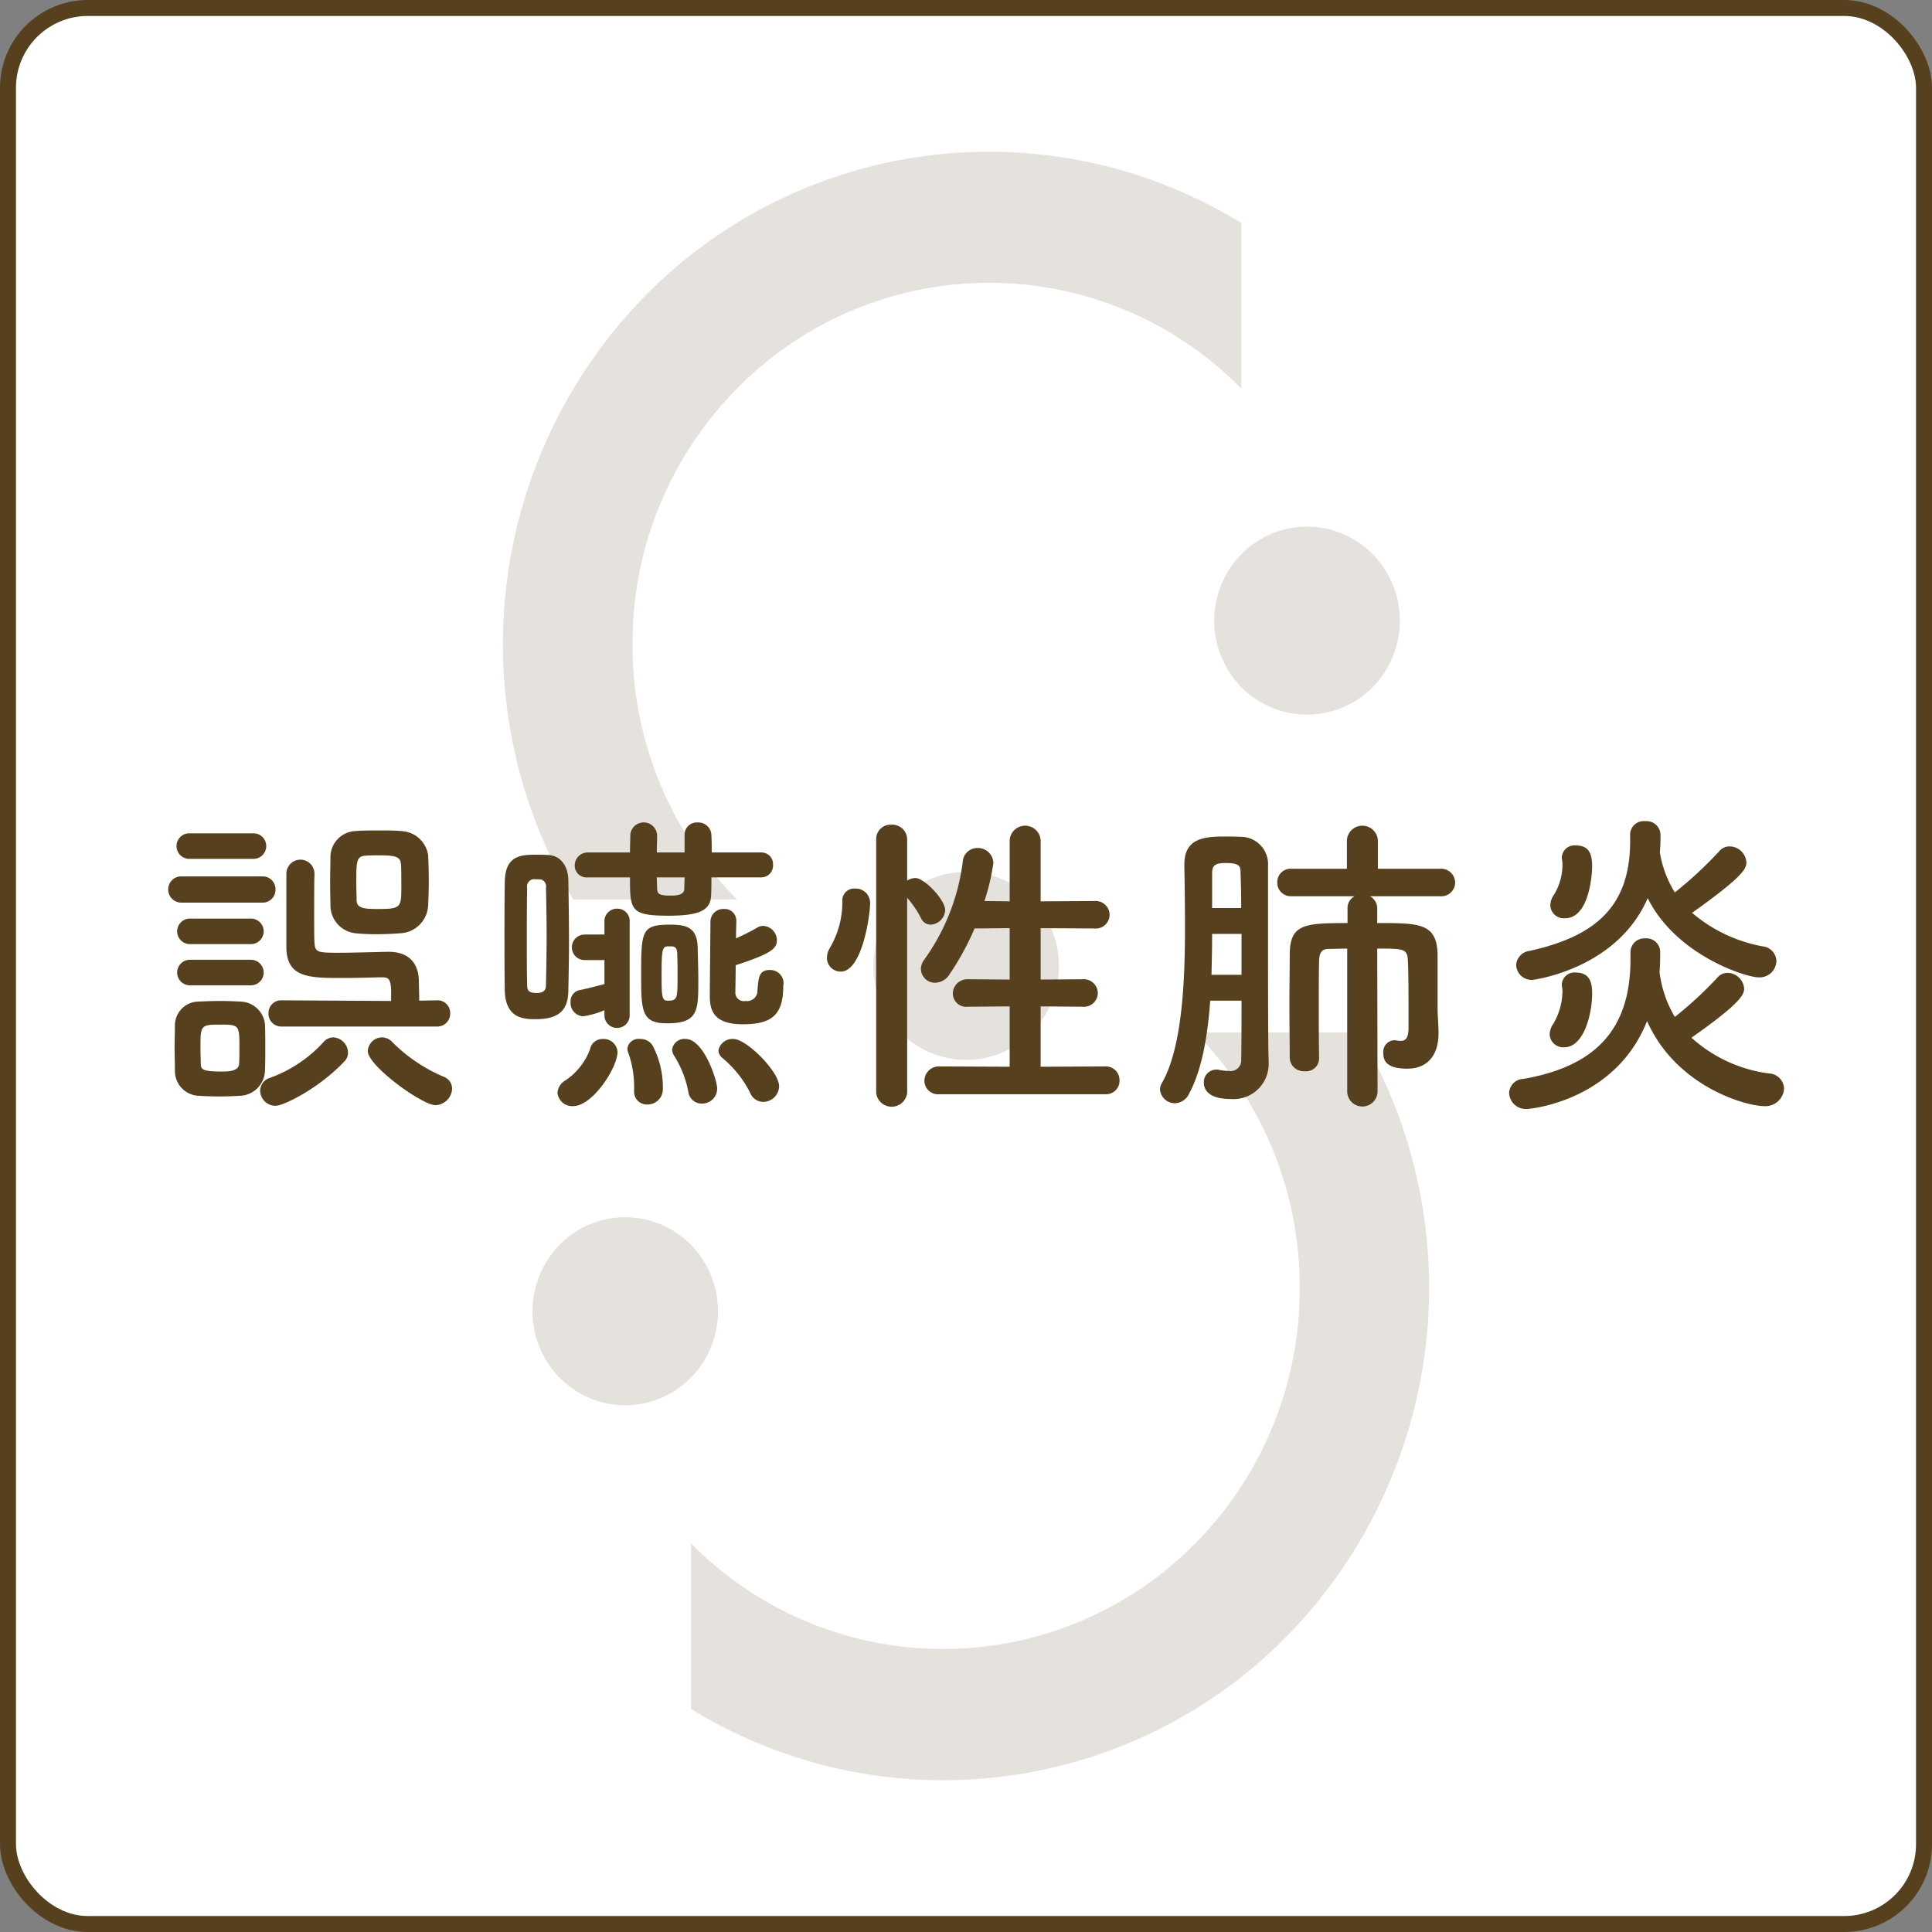 <svg id="グループ_50" data-name="グループ 50" xmlns="http://www.w3.org/2000/svg" width="242" height="242" viewBox="0 0 242 242">
  <rect x="0" y="0" width="242" height="242" fill="#808080" stroke="none"/>
<defs>
    <style>
      .cls-1 {
        fill: #fff;
        stroke: #56401e;
        stroke-width: 2px;
      }

      .cls-2, .cls-3 {
        fill: #56401e;
        fill-rule: evenodd;
      }

      .cls-2 {
        opacity: 0.15;
      }
    </style>
  </defs>
  <rect id="角丸長方形_1" data-name="角丸長方形 1" class="cls-1" x="1" y="1" width="240" height="240" rx="10" ry="10"/>
  <path id="シェイプ_949" data-name="シェイプ 949" class="cls-2" d="M1133.23,5551.66a45.247,45.247,0,0,1,13.09-31.99,44.259,44.259,0,0,1,63.16,0v-20.74a60.406,60.406,0,0,0-74.65,9.11,62.333,62.333,0,0,0-9.02,75.62h20.51A45.236,45.236,0,0,1,1133.23,5551.66Zm83.57,80.66a45.243,45.243,0,0,1-13.08,32,44.318,44.318,0,0,1-63.17,0v20.74a60.368,60.368,0,0,0,74.65-9.12,62.379,62.379,0,0,0,9-75.61h-20.48A45.262,45.262,0,0,1,1216.8,5632.32Zm-84.48-8.85a11.474,11.474,0,0,0-8.22,3.45,11.892,11.892,0,0,0,0,16.65,11.506,11.506,0,0,0,16.43,0,11.88,11.88,0,0,0,0-16.65A11.468,11.468,0,0,0,1132.32,5623.47Zm42.69-43.25a11.428,11.428,0,0,0-8.21,3.45,11.9,11.9,0,0,0,0,16.65,11.541,11.541,0,0,0,16.44,0,11.9,11.9,0,0,0,0-16.65A11.473,11.473,0,0,0,1175.01,5580.22Zm50.93-39.8a11.529,11.529,0,0,0-16.45,0,11.892,11.892,0,0,0,0,16.65,11.553,11.553,0,0,0,16.45,0A11.892,11.892,0,0,0,1225.94,5540.42Z" transform="translate(-1054 -5471)"/>
  <path id="誤嚥性肺炎" class="cls-3" d="M1095.39,5584.42a3.513,3.513,0,0,0,3.16,3.48q1.2,0.12,2.52.12c1,0,2.04-.04,3.04-0.12a3.661,3.661,0,0,0,3.52-3.52c0.04-.84.08-1.92,0.08-3.08,0-1.12-.04-2.28-0.08-3.16a3.545,3.545,0,0,0-3.36-3.04c-0.8-.08-1.76-0.08-2.76-0.08s-2.04,0-3.04.08a3.272,3.272,0,0,0-3.08,3.28c0,0.88-.04,2.04-0.04,3.12C1095.35,5582.62,1095.39,5583.66,1095.39,5584.42Zm13.28,15.16a1.616,1.616,0,0,0,1.72-1.64,1.583,1.583,0,0,0-1.68-1.64h-0.04l-2.16.04c0-.84-0.04-1.76-0.04-2.4-0.04-2.64-1.6-3.72-3.8-3.72h-0.12c-1.88.04-4.28,0.12-6.28,0.12-2.64,0-2.8-.12-2.88-1.32-0.04-.72-0.04-2.04-0.04-3.44,0-1.96,0-4.08.04-5.12v-0.04a1.76,1.76,0,0,0-3.52.04v9.28c0.08,3.72,2.84,3.76,6.92,3.76,1.56,0,3.16-.04,4.56-0.08h0.56c0.68,0,1.04.16,1.08,1.64v1.32l-13.68-.08a1.583,1.583,0,0,0-1.68,1.64,1.6,1.6,0,0,0,1.68,1.64h19.36Zm-22.92-21a1.6,1.6,0,1,0,0-3.2h-8.04a1.6,1.6,0,0,0,0,3.2h8.04Zm22.8,30.85a2.154,2.154,0,0,0,2.08-2.09,1.61,1.61,0,0,0-1.08-1.48,20.184,20.184,0,0,1-6.44-4.36,1.748,1.748,0,0,0-1.24-.56,1.8,1.8,0,0,0-1.8,1.72C1100.07,5604.5,1106.87,5609.43,1108.55,5609.43Zm-21.76-25.37a1.616,1.616,0,0,0,1.72-1.64,1.6,1.6,0,0,0-1.72-1.64h-10a1.617,1.617,0,0,0-1.72,1.64,1.64,1.64,0,0,0,1.72,1.64h10Zm-1.36,5.2a1.6,1.6,0,1,0,0-3.2h-7.64a1.6,1.6,0,0,0,0,3.2h7.64Zm0,5.16a1.6,1.6,0,1,0,0-3.2h-7.64a1.6,1.6,0,0,0,0,3.2h7.64Zm11.68,9.56a1.57,1.57,0,0,0,.48-1.16,1.954,1.954,0,0,0-1.84-1.88,1.671,1.671,0,0,0-1.24.6,16.715,16.715,0,0,1-6.72,4.48,1.694,1.694,0,0,0-1.2,1.6,1.919,1.919,0,0,0,1.92,1.89C1089.59,5609.51,1094.07,5607.22,1097.11,5603.98Zm-9.92,1.08c0.04-.88.04-1.88,0.04-2.84,0-1,0-2-.04-2.92a3.157,3.157,0,0,0-3.12-2.84c-0.6-.04-1.52-0.08-2.48-0.08s-1.96.04-2.76,0.08a2.981,2.981,0,0,0-2.92,3.04c0,0.88-.04,1.76-0.04,2.68s0.04,1.88.04,2.92a3.109,3.109,0,0,0,3,3.16c0.68,0.04,1.64.08,2.56,0.08,0.96,0,1.88-.04,2.48-0.08A3.243,3.243,0,0,0,1087.19,5605.06Zm14.16-20.2c-1.76,0-2.64-.08-2.68-1.08,0-.48-0.04-1.32-0.04-2.16,0-2.72,0-3.36,1.16-3.44,0.44-.04,1-0.04,1.6-0.04,2.08,0,2.76.12,2.84,1.12,0.04,0.6.04,1.68,0.04,2.68C1104.27,5584.66,1104.27,5584.86,1101.35,5584.86Zm-17.4,19.36c0,1-1.48,1-2.16,1-2.56,0-2.6-.32-2.64-0.96,0-.6-0.04-1.28-0.04-1.96,0-2.84,0-2.96,2.44-2.96s2.44,0.04,2.44,3C1083.99,5602.98,1083.99,5603.66,1083.95,5604.22Zm65.36-23.32a1.476,1.476,0,0,0,1.52-1.56,1.456,1.456,0,0,0-1.52-1.56h-6.16c0-.76,0-1.48-0.04-2.12a1.634,1.634,0,0,0-1.72-1.64,1.53,1.53,0,0,0-1.64,1.56v2.2h-3.48c0-.72.04-1.48,0.04-2.12v-0.04a1.683,1.683,0,0,0-3.36-.04c0,0.68-.04,1.44-0.04,2.2h-5.28a1.619,1.619,0,0,0-1.64,1.64,1.474,1.474,0,0,0,1.64,1.48h5.28c0,4.08.04,4.8,4.8,4.8,3.84,0,5.28-.64,5.36-2.52,0.04-.68.04-1.48,0.04-2.28h6.2Zm-3.08,5.48a1.456,1.456,0,0,0-1.56-1.52,1.593,1.593,0,0,0-1.68,1.6c0,1.08-.08,7.64-0.08,9.24,0,1.68.32,3.6,4.12,3.6,3.64,0,5.08-1.16,5.08-4.8a1.66,1.66,0,0,0-1.68-2c-1.36,0-1.44.92-1.56,2.76a1.29,1.29,0,0,1-1.48,1.12,1.061,1.061,0,0,1-1.28-.96c0-.72.04-2.04,0.04-3.52,4.44-1.44,5.16-2.08,5.16-3.12a1.8,1.8,0,0,0-1.68-1.8,1.358,1.358,0,0,0-.76.2,27.851,27.851,0,0,1-2.68,1.36c0-.92.04-1.68,0.04-2.12v-0.04Zm-8.68,12.8c3.8,0,3.92-1.48,3.92-5.12,0-1.44-.04-2.84-0.08-4.4-0.08-2.48-1.36-2.84-3.44-2.84-3.64,0-3.64.76-3.64,6.6C1134.31,5597.78,1134.47,5599.18,1137.55,5599.18Zm14.04,7.88c0-1.84-4.08-5.92-5.72-5.92a1.787,1.787,0,0,0-1.88,1.44,1.3,1.3,0,0,0,.52.96,13.589,13.589,0,0,1,3.48,4.4,1.758,1.758,0,0,0,1.6,1.08A2,2,0,0,0,1151.59,5607.06Zm-21.88-8.88a1.58,1.58,0,0,0,3.16,0v-11.72a1.533,1.533,0,0,0-1.56-1.64,1.563,1.563,0,0,0-1.6,1.64v1.6h-2.48a1.6,1.6,0,0,0,0,3.2h2.48v3c-1.2.32-2.28,0.6-3.12,0.76a1.421,1.421,0,0,0-1.12,1.48,1.67,1.67,0,0,0,1.56,1.8,10.773,10.773,0,0,0,2.68-.76v0.64Zm14.12,9.16c0-1.04-1.68-6.2-3.96-6.2a1.541,1.541,0,0,0-1.68,1.32,1.523,1.523,0,0,0,.24.76,12.983,12.983,0,0,1,1.8,4.6,1.665,1.665,0,0,0,1.68,1.41A1.867,1.867,0,0,0,1143.83,5607.34Zm-18.64-12.24c0.04-2,.08-4.12.08-6.24,0-2.6-.04-5.2-0.08-7.64-0.04-1.8-1-3.04-2.48-3.12-0.52-.04-1.12-0.04-1.68-0.04-1.92,0-3.72.2-3.8,3.32-0.04,2.24-.04,4.56-0.04,6.88,0,2.28,0,4.6.04,6.8,0.08,3.56,2.44,3.6,3.88,3.6C1124.15,5598.66,1125.15,5597.42,1125.19,5595.1Zm11.84,12.28a11.329,11.329,0,0,0-1.32-5.48,1.811,1.811,0,0,0-1.56-.76,1.385,1.385,0,0,0-1.56,1.2,1.412,1.412,0,0,0,.12.56,12.743,12.743,0,0,1,.72,4.36v0.4a1.592,1.592,0,0,0,1.64,1.69A1.918,1.918,0,0,0,1137.03,5607.38Zm-11.24,2.17c2.44,0,5.56-4.81,5.56-6.81a1.741,1.741,0,0,0-1.84-1.6,1.587,1.587,0,0,0-1.6,1.28,8.1,8.1,0,0,1-3.04,3.88,1.97,1.97,0,0,0-1.04,1.6A1.849,1.849,0,0,0,1125.79,5609.55Zm13.96-28.65c0,0.52-.04,1-0.04,1.44,0,0.8-1.08.84-1.68,0.84-1.4,0-1.68-.16-1.72-0.84,0-.44-0.04-0.92-0.04-1.44h3.48Zm-1.56,8.64c0.4,0.04.64,0.24,0.64,1,0.04,0.96.04,1.8,0.04,2.68,0,3-.04,3.12-1.32,3.12-0.68,0-.68-0.84-0.68-3.32,0-2.88.08-3.44,0.72-3.48h0.6Zm-15.8,4.72c0,0.48,0,1.12-1.2,1.12-1.08,0-1.16-.44-1.16-1.08-0.04-1.64-.04-3.36-0.04-5.08,0-2.36,0-4.72.04-7a0.914,0.914,0,0,1,1.08-1.08,3.673,3.673,0,0,1,.72.04,0.9,0.9,0,0,1,.56,1c0.04,1.92.08,3.96,0.08,6S1122.43,5592.26,1122.39,5594.26Zm70.04,13.8a1.679,1.679,0,0,0,1.8-1.72,1.709,1.709,0,0,0-1.8-1.76l-8.08.04v-7.56l5.24,0.04a1.739,1.739,0,0,0,1.92-1.72,1.761,1.761,0,0,0-1.92-1.72l-5.24.04v-6.44l6.72,0.04a1.739,1.739,0,0,0,1.92-1.72,1.761,1.761,0,0,0-1.92-1.72l-6.72.04v-7.64a1.943,1.943,0,0,0-3.88,0v7.64l-3.16-.04a27.832,27.832,0,0,0,1.12-4.76,1.928,1.928,0,0,0-2-1.88,1.825,1.825,0,0,0-1.84,1.76,26.8,26.8,0,0,1-4.8,12.2,1.94,1.94,0,0,0-.44,1.2,1.768,1.768,0,0,0,1.76,1.72,2.189,2.189,0,0,0,1.84-1.08,33.159,33.159,0,0,0,3.12-5.72l4.4-.04v6.44l-5.24-.04a1.81,1.81,0,0,0-1.88,1.8,1.669,1.669,0,0,0,1.88,1.64l5.24-.04v7.56l-8.8-.04a1.81,1.81,0,0,0-1.88,1.8,1.7,1.7,0,0,0,1.88,1.68h20.76Zm-28.68-.16a1.953,1.953,0,0,0,3.88,0v-24.44a12.153,12.153,0,0,1,1.76,2.6,1.318,1.318,0,0,0,1.16.76,1.909,1.909,0,0,0,1.84-1.8c0-1.36-2.64-4.04-3.72-4.04a1.983,1.983,0,0,0-1.04.32v-5.16a1.859,1.859,0,0,0-1.96-1.84,1.8,1.8,0,0,0-1.92,1.84v31.76Zm-4.44-15.2c2.68,0,3.68-7.04,3.68-8.6a1.8,1.8,0,0,0-1.88-1.8,1.488,1.488,0,0,0-1.6,1.6,11.264,11.264,0,0,1-1.52,5.76,2.544,2.544,0,0,0-.41,1.32A1.715,1.715,0,0,0,1159.31,5592.7Zm63.44,15a1.9,1.9,0,0,0,3.8,0l-0.04-17.88c3.28,0,3.76,0,3.84,1.48,0.08,1.72.08,4.4,0.08,6.28v2.12c0,1.4-.4,1.68-1,1.68a4.454,4.454,0,0,1-.68-0.08h-0.16a1.456,1.456,0,0,0-1.32,1.6c0,1,.44,1.96,3,1.96,2.64,0,3.92-1.8,3.92-4.44v-0.2c-0.04-1.4-.12-2.16-0.12-2.8v-6.84c-0.08-3.96-2.28-3.96-7.56-3.96v-1.76a1.724,1.724,0,0,0-.92-1.6h8.76a1.739,1.739,0,0,0,1.92-1.72,1.761,1.761,0,0,0-1.92-1.72h-7.76v-3.56a1.943,1.943,0,0,0-3.88,0v3.56h-6.96a1.668,1.668,0,0,0-1.76,1.72,1.689,1.689,0,0,0,1.76,1.72h7.92a1.7,1.7,0,0,0-.88,1.6v1.76c-5.48,0-7.2.16-7.24,3.92,0,2.04-.04,4.2-0.04,6.44,0,2.2.04,4.4,0.04,6.56a1.751,1.751,0,0,0,1.88,1.64,1.629,1.629,0,0,0,1.8-1.6v-0.04c-0.04-2-.04-4.24-0.04-6.36,0-2.16,0-4.24.04-5.88,0.04-.96.32-1.44,1.2-1.44,0.76,0,1.52-.04,2.32-0.04v17.88Zm-13.24-11.36c0,3.24,0,6.04-.04,7.36a1.335,1.335,0,0,1-1.56,1.44,6.016,6.016,0,0,1-1.16-.12,1.107,1.107,0,0,0-.36-0.04,1.563,1.563,0,0,0-1.6,1.64c0,0.96.72,2.04,3.36,2.04a4.4,4.4,0,0,0,4.76-4.56v-0.16c-0.04-1.24-.08-2.44-0.08-17.92v-6.56a3.414,3.414,0,0,0-3.44-3.64c-0.64-.04-1.28-0.04-2-0.04-2.84,0-5.04.36-5.04,3.52v0.12c0.04,2.2.08,4.92,0.08,7.84,0,7-.4,15.04-2.89,19.4a1.658,1.658,0,0,0-.24.8,1.867,1.867,0,0,0,1.89,1.73,2.02,2.02,0,0,0,1.76-1.21c1.6-2.96,2.32-7.2,2.64-11.64h3.92Zm-3.68-11.6v-4.44c0-1,.56-1.2,1.72-1.2,1.8,0,1.84.48,1.84,1.2,0.04,1.08.08,2.64,0.08,4.44h-3.64Zm3.68,8.36h-3.76c0.04-1.72.08-3.44,0.08-5.12h3.68v5.12Zm50.88-9.6c3.56,7.16,12.32,9.92,13.88,9.92a2.1,2.1,0,0,0,2.24-2.04,1.9,1.9,0,0,0-1.72-1.84,18.786,18.786,0,0,1-8.84-4.2c6.4-4.56,6.8-5.52,6.8-6.32a2.132,2.132,0,0,0-2.08-2,1.646,1.646,0,0,0-1.28.56,48.75,48.75,0,0,1-5.6,5.2,13.337,13.337,0,0,1-1.88-5.04,20.591,20.591,0,0,0,.08-2.24,1.742,1.742,0,0,0-1.92-1.64,1.7,1.7,0,0,0-1.88,1.6v0.88c0,8.16-4.28,11.92-12.56,13.76a1.916,1.916,0,0,0-1.72,1.76,1.943,1.943,0,0,0,2.04,1.88C1245.99,5593.74,1256.51,5592.46,1260.39,5583.5Zm-10.36,2.52c3.16,0,3.4-5.92,3.4-6.44,0-1.6-.36-2.68-2.04-2.68a1.579,1.579,0,0,0-1.76,1.52,0.994,0.994,0,0,0,.04.32,4.113,4.113,0,0,1,.04.72,7.175,7.175,0,0,1-1.08,3.64,2.351,2.351,0,0,0-.44,1.32A1.693,1.693,0,0,0,1250.03,5586.02Zm10.28,12.88c3.68,8.28,12.48,10.65,14.64,10.65a2.339,2.339,0,0,0,2.52-2.21,1.969,1.969,0,0,0-1.88-1.88,17.9,17.9,0,0,1-9.72-4.48c6.16-4.32,6.6-5.4,6.6-6.16a2.127,2.127,0,0,0-2.08-1.96,1.623,1.623,0,0,0-1.24.56,48.022,48.022,0,0,1-5.36,4.96,14.294,14.294,0,0,1-1.92-5.64c0.08-.8.08-1.64,0.08-2.48a1.708,1.708,0,0,0-1.84-1.72,1.744,1.744,0,0,0-1.88,1.72v0.92c0,8.64-4.24,13.36-13.4,14.96a1.845,1.845,0,0,0-1.8,1.76,2.1,2.1,0,0,0,2.24,2.01C1245.59,5609.91,1256.31,5608.98,1260.31,5598.9Zm-10.36,3.28c2.4,0,3.48-4.08,3.48-6.76,0-1.24-.24-2.6-2.04-2.6a1.579,1.579,0,0,0-1.76,1.52,0.994,0.994,0,0,0,.04.32,3.441,3.441,0,0,1,.04.64,8.188,8.188,0,0,1-1.16,3.96,2.351,2.351,0,0,0-.44,1.32A1.693,1.693,0,0,0,1249.95,5602.18Z" transform="translate(-1054 -5471)"/>
</svg>
